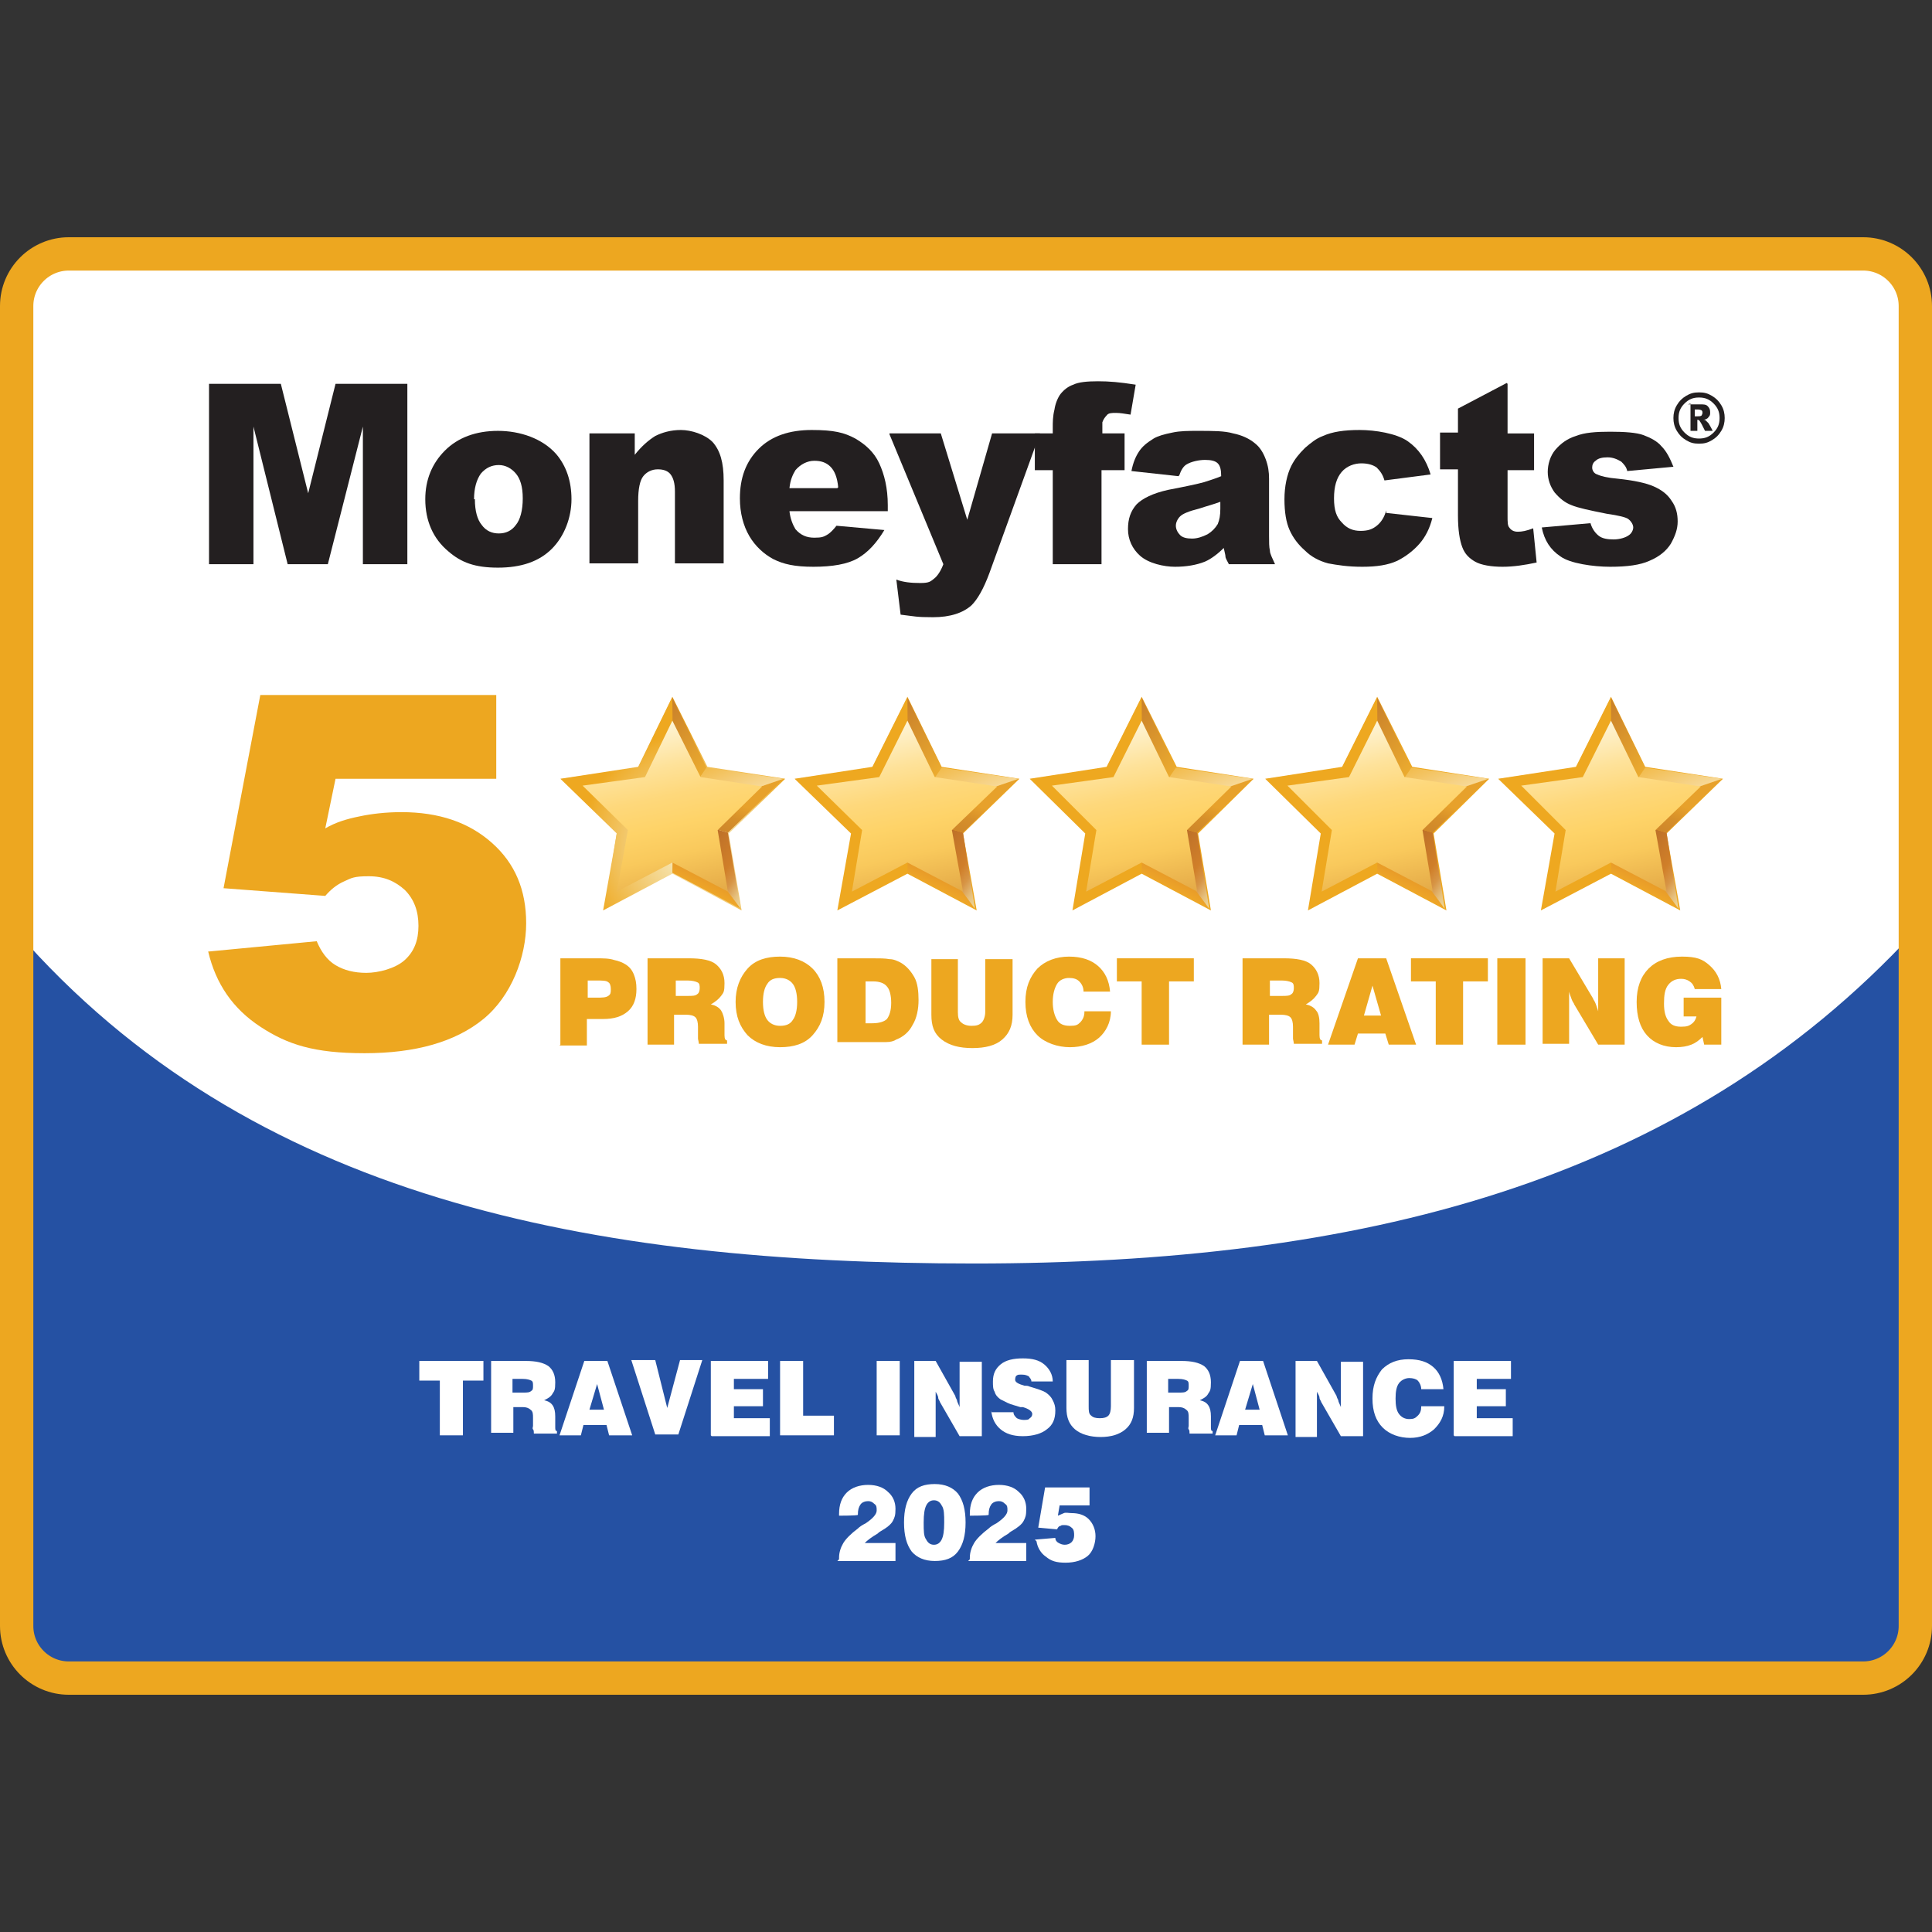 <svg width="64" height="64" viewBox="0 0 64 64" fill="none" xmlns="http://www.w3.org/2000/svg">
<rect x="0" y="0" width="64" height="64" fill="#333333" stroke="none"/>
<g clip-path="url(#clip0_4599_84)">
<g clip-path="url(#clip1_4599_84)">
<path d="M61.72 8.411H2.251C1.297 8.411 0.524 9.184 0.524 10.138V53.862C0.524 54.816 1.297 55.589 2.251 55.589H61.72C62.674 55.589 63.448 54.816 63.448 53.862V10.138C63.448 9.184 62.674 8.411 61.72 8.411Z" fill="#2551A3"/>
<path d="M0.552 9.657V30.867C8.283 39.731 19.582 41.855 32.269 41.855C44.956 41.855 55.688 39.249 63.419 30.867V9.713C63.419 9.26 62.712 8.411 62.06 8.411H1.713C1.09 8.411 0.552 9.204 0.552 9.657Z" fill="white"/>
<path d="M61.72 8.411H2.28C1.326 8.411 0.552 9.184 0.552 10.138V53.862C0.552 54.816 1.326 55.589 2.28 55.589H61.72C62.674 55.589 63.448 54.816 63.448 53.862V10.138C63.448 9.184 62.674 8.411 61.72 8.411Z" stroke="#EDA720" stroke-width="1.104" stroke-miterlimit="10"/>
<path d="M6.924 12.715H9.303L10.209 16.34L11.115 12.715H13.494V18.69H12.021V14.131L10.86 18.69H9.529L8.396 14.131V18.69H6.924V12.715Z" fill="#231F20"/>
<path d="M14.088 16.538C14.088 15.887 14.315 15.349 14.74 14.924C15.165 14.499 15.759 14.273 16.496 14.273C17.232 14.273 17.968 14.527 18.421 15.037C18.761 15.434 18.931 15.943 18.931 16.538C18.931 17.133 18.704 17.756 18.28 18.18C17.855 18.605 17.26 18.804 16.496 18.804C15.731 18.804 15.278 18.634 14.853 18.265C14.343 17.841 14.088 17.246 14.088 16.538ZM15.731 16.538C15.731 16.934 15.816 17.218 15.957 17.388C16.099 17.586 16.297 17.671 16.524 17.671C16.75 17.671 16.949 17.586 17.09 17.388C17.232 17.218 17.317 16.906 17.317 16.51C17.317 16.113 17.232 15.858 17.09 15.688C16.949 15.519 16.75 15.405 16.524 15.405C16.297 15.405 16.099 15.49 15.929 15.688C15.788 15.887 15.703 16.17 15.703 16.538" fill="#231F20"/>
<path d="M19.526 14.357H21.027V15.066C21.253 14.782 21.48 14.584 21.706 14.443C21.933 14.329 22.216 14.244 22.556 14.244C22.896 14.244 23.349 14.386 23.604 14.641C23.858 14.924 23.972 15.32 23.972 15.915V18.662H22.358V16.283C22.358 16 22.301 15.83 22.216 15.717C22.131 15.604 21.989 15.547 21.791 15.547C21.593 15.547 21.423 15.632 21.31 15.774C21.197 15.915 21.14 16.198 21.14 16.595V18.662H19.526V14.357Z" fill="#231F20"/>
<path d="M29.409 16.934H26.152C26.18 17.189 26.265 17.388 26.35 17.529C26.52 17.727 26.719 17.812 26.974 17.812C27.228 17.812 27.285 17.784 27.427 17.699C27.512 17.642 27.596 17.558 27.71 17.416L29.296 17.558C29.041 17.982 28.758 18.294 28.418 18.492C28.078 18.69 27.568 18.775 26.945 18.775C26.322 18.775 25.954 18.69 25.614 18.52C25.303 18.351 25.02 18.096 24.821 17.756C24.623 17.416 24.51 16.991 24.51 16.51C24.51 15.83 24.708 15.292 25.133 14.867C25.558 14.443 26.152 14.244 26.889 14.244C27.625 14.244 27.965 14.329 28.333 14.527C28.673 14.726 28.956 14.98 29.126 15.349C29.296 15.717 29.409 16.17 29.409 16.736V16.934ZM27.766 16.142C27.738 15.83 27.653 15.604 27.512 15.462C27.37 15.32 27.2 15.264 26.974 15.264C26.747 15.264 26.52 15.377 26.35 15.575C26.265 15.717 26.18 15.887 26.152 16.17H27.738L27.766 16.142Z" fill="#231F20"/>
<path d="M29.465 14.357H31.165L32.042 17.218L32.864 14.357H34.45L32.779 18.974C32.581 19.512 32.382 19.851 32.184 20.05C31.901 20.304 31.476 20.446 30.91 20.446C30.343 20.446 30.315 20.418 29.834 20.361L29.692 19.2C29.919 19.285 30.173 19.313 30.485 19.313C30.796 19.313 30.825 19.257 30.938 19.172C31.051 19.087 31.165 18.917 31.25 18.69L29.465 14.386V14.357Z" fill="#231F20"/>
<path d="M36.489 14.357H37.253V15.575H36.489V18.69H34.874V15.575H34.28V14.357H34.874V14.159C34.874 13.989 34.874 13.791 34.931 13.565C34.959 13.366 35.044 13.168 35.129 13.055C35.242 12.913 35.384 12.8 35.554 12.743C35.724 12.658 36.007 12.63 36.375 12.63C36.743 12.63 37.083 12.658 37.621 12.743L37.451 13.735C37.253 13.706 37.111 13.678 36.97 13.678C36.828 13.678 36.715 13.678 36.658 13.763C36.602 13.819 36.545 13.904 36.517 13.989V14.357" fill="#231F20"/>
<path d="M39.037 15.774L37.48 15.604C37.536 15.32 37.621 15.122 37.734 14.952C37.848 14.782 37.989 14.669 38.216 14.527C38.358 14.443 38.556 14.386 38.839 14.329C39.094 14.273 39.377 14.273 39.688 14.273C40.17 14.273 40.566 14.273 40.85 14.357C41.133 14.414 41.388 14.527 41.586 14.697C41.727 14.811 41.841 14.98 41.926 15.207C42.011 15.434 42.039 15.632 42.039 15.858V17.756C42.039 17.954 42.039 18.124 42.067 18.237C42.067 18.351 42.152 18.492 42.237 18.69H40.708C40.651 18.577 40.595 18.492 40.595 18.435C40.595 18.379 40.566 18.294 40.538 18.152C40.34 18.351 40.113 18.52 39.915 18.605C39.632 18.719 39.292 18.775 38.924 18.775C38.556 18.775 38.046 18.662 37.763 18.407C37.508 18.18 37.366 17.869 37.366 17.529C37.366 17.189 37.451 16.934 37.65 16.708C37.848 16.51 38.188 16.34 38.697 16.227C39.292 16.113 39.688 16.028 39.887 15.972C40.057 15.915 40.255 15.858 40.453 15.774C40.453 15.575 40.425 15.434 40.34 15.349C40.255 15.264 40.113 15.235 39.915 15.235C39.717 15.235 39.462 15.292 39.32 15.377C39.207 15.434 39.122 15.575 39.066 15.745M40.425 16.623C40.198 16.708 39.972 16.765 39.717 16.85C39.377 16.934 39.179 17.02 39.094 17.104C39.009 17.189 38.952 17.303 38.952 17.416C38.952 17.529 39.009 17.642 39.094 17.727C39.179 17.812 39.32 17.841 39.49 17.841C39.66 17.841 39.83 17.784 40 17.699C40.142 17.614 40.255 17.501 40.34 17.359C40.397 17.218 40.425 17.076 40.425 16.85V16.595V16.623Z" fill="#231F20"/>
<path d="M45.919 16.991L47.448 17.161C47.363 17.501 47.221 17.784 47.023 18.011C46.825 18.237 46.57 18.435 46.287 18.577C45.975 18.719 45.607 18.775 45.126 18.775C44.644 18.775 44.304 18.719 43.993 18.662C43.681 18.577 43.426 18.435 43.228 18.237C43.002 18.039 42.832 17.812 42.719 17.558C42.605 17.303 42.549 16.963 42.549 16.538C42.549 16.113 42.634 15.717 42.775 15.434C42.889 15.207 43.03 15.037 43.228 14.839C43.426 14.669 43.596 14.527 43.823 14.443C44.135 14.301 44.531 14.244 45.041 14.244C45.55 14.244 46.258 14.357 46.627 14.612C46.995 14.867 47.249 15.235 47.391 15.717L45.862 15.915C45.805 15.717 45.72 15.604 45.607 15.49C45.494 15.405 45.324 15.349 45.097 15.349C44.871 15.349 44.616 15.434 44.446 15.632C44.276 15.83 44.191 16.113 44.191 16.51C44.191 16.906 44.276 17.133 44.446 17.303C44.616 17.501 44.814 17.586 45.069 17.586C45.324 17.586 45.465 17.529 45.607 17.416C45.749 17.303 45.862 17.133 45.919 16.906" fill="#231F20"/>
<path d="M49.94 12.715V14.358H50.818V15.575H49.94V17.105C49.94 17.274 49.94 17.416 49.996 17.473C50.053 17.558 50.138 17.614 50.28 17.614C50.421 17.614 50.563 17.586 50.789 17.501L50.903 18.634C50.506 18.719 50.138 18.775 49.77 18.775C49.402 18.775 49.062 18.719 48.864 18.605C48.666 18.492 48.524 18.351 48.439 18.124C48.354 17.897 48.297 17.558 48.297 17.076V15.547H47.703V14.329H48.297V13.536L49.911 12.687L49.94 12.715Z" fill="#231F20"/>
<path d="M51.073 17.473L52.687 17.331C52.743 17.529 52.857 17.671 52.97 17.756C53.083 17.841 53.253 17.869 53.451 17.869C53.65 17.869 53.848 17.812 53.961 17.727C54.046 17.671 54.103 17.558 54.103 17.473C54.103 17.388 54.046 17.274 53.933 17.189C53.848 17.133 53.621 17.076 53.225 17.019C52.658 16.906 52.262 16.821 52.064 16.736C51.837 16.651 51.667 16.51 51.497 16.311C51.356 16.113 51.271 15.887 51.271 15.632C51.271 15.377 51.356 15.094 51.526 14.896C51.696 14.697 51.922 14.527 52.205 14.442C52.489 14.329 52.857 14.301 53.338 14.301C53.819 14.301 54.216 14.329 54.443 14.414C54.669 14.499 54.896 14.612 55.037 14.782C55.207 14.952 55.32 15.179 55.434 15.462L53.904 15.604C53.876 15.462 53.791 15.377 53.706 15.292C53.565 15.207 53.423 15.15 53.253 15.15C53.083 15.15 52.942 15.179 52.857 15.264C52.772 15.32 52.743 15.405 52.743 15.49C52.743 15.575 52.8 15.688 52.913 15.717C53.027 15.773 53.253 15.83 53.593 15.858C54.131 15.915 54.527 16 54.782 16.113C55.037 16.227 55.235 16.368 55.377 16.595C55.519 16.793 55.575 17.019 55.575 17.274C55.575 17.529 55.49 17.756 55.349 18.011C55.207 18.237 54.98 18.435 54.641 18.577C54.329 18.718 53.904 18.775 53.338 18.775C52.772 18.775 52.007 18.662 51.696 18.435C51.356 18.209 51.157 17.897 51.073 17.473Z" fill="#231F20"/>
<path d="M57.133 13.848C57.133 13.989 57.105 14.131 57.02 14.273C56.934 14.414 56.85 14.499 56.708 14.584C56.566 14.669 56.453 14.697 56.283 14.697C56.113 14.697 56 14.669 55.858 14.584C55.717 14.499 55.632 14.414 55.547 14.273C55.462 14.131 55.434 13.989 55.434 13.848C55.434 13.706 55.462 13.565 55.547 13.423C55.632 13.281 55.717 13.197 55.858 13.111C56 13.027 56.113 12.998 56.283 12.998C56.453 12.998 56.566 13.027 56.708 13.111C56.85 13.197 56.934 13.281 57.02 13.423C57.105 13.565 57.133 13.706 57.133 13.848ZM56.963 13.848C56.963 13.65 56.906 13.508 56.765 13.366C56.623 13.225 56.481 13.168 56.283 13.168C56.085 13.168 55.943 13.225 55.802 13.366C55.66 13.508 55.604 13.65 55.604 13.848C55.604 14.046 55.66 14.188 55.802 14.329C55.943 14.471 56.085 14.527 56.283 14.527C56.481 14.527 56.623 14.471 56.765 14.329C56.906 14.188 56.963 14.046 56.963 13.848ZM55.915 13.395H56.312C56.425 13.395 56.51 13.395 56.566 13.451C56.623 13.508 56.651 13.565 56.651 13.65C56.651 13.735 56.651 13.763 56.595 13.819C56.566 13.876 56.481 13.904 56.425 13.904C56.453 13.904 56.481 13.904 56.51 13.933L56.595 14.018C56.595 14.018 56.651 14.103 56.736 14.273H56.481C56.397 14.103 56.34 13.989 56.312 13.961C56.312 13.933 56.255 13.904 56.227 13.904V14.273H56V13.366L55.915 13.395ZM56.142 13.791H56.227C56.283 13.791 56.34 13.791 56.368 13.763C56.368 13.763 56.397 13.706 56.397 13.678C56.397 13.65 56.397 13.621 56.368 13.593C56.368 13.593 56.312 13.565 56.255 13.565H56.142V13.791Z" fill="#231F20"/>
<path d="M22.273 23.108L21.14 25.43L22.244 26.931L22.273 23.108Z" fill="url(#paint0_linear_4599_84)"/>
<path d="M22.188 26.959L21.14 25.43L18.591 25.798L22.188 26.959Z" fill="url(#paint1_linear_4599_84)"/>
<path d="M18.591 25.798L20.432 27.582L22.188 26.988L18.591 25.798Z" fill="url(#paint2_linear_4599_84)"/>
<path d="M22.244 27.016L20.432 27.582L20.035 30.103L22.244 27.016Z" fill="url(#paint3_linear_4599_84)"/>
<path d="M20.035 30.103L22.273 28.913V27.044L20.035 30.103Z" fill="url(#paint4_linear_4599_84)"/>
<path d="M22.273 23.08L23.434 25.402L26.011 25.798L24.142 27.611L24.566 30.159L22.273 28.942L19.979 30.159L20.432 27.611L18.563 25.798L21.14 25.402L22.273 23.08Z" fill="url(#paint5_radial_4599_84)"/>
<path d="M22.301 27.101L23.405 25.43L22.273 23.108L22.301 27.101Z" fill="url(#paint6_linear_4599_84)"/>
<path d="M22.301 27.044L22.273 28.913L24.538 30.103L22.301 27.044Z" fill="url(#paint7_linear_4599_84)"/>
<path d="M24.538 30.103L24.113 27.582L22.273 27.044L24.538 30.103Z" fill="url(#paint8_linear_4599_84)"/>
<path d="M22.244 27.044L24.113 27.582L25.954 25.798L22.244 27.044Z" fill="url(#paint9_linear_4599_84)"/>
<path d="M25.954 25.798L23.405 25.43L22.301 27.044L25.954 25.798Z" fill="url(#paint10_linear_4599_84)"/>
<path d="M24.113 29.536L22.273 28.573L20.432 29.536L20.8 27.497L19.299 26.025L21.366 25.742L22.273 23.873L23.207 25.742L25.246 26.053L23.773 27.497L24.113 29.536Z" fill="url(#paint11_linear_4599_84)"/>
<path d="M53.366 23.108L52.205 25.43L53.338 26.931L53.366 23.108Z" fill="url(#paint12_linear_4599_84)"/>
<path d="M53.281 26.959L52.205 25.43L49.657 25.798L53.281 26.959Z" fill="url(#paint13_linear_4599_84)"/>
<path d="M49.657 25.798L51.526 27.582L53.253 26.988L49.657 25.798Z" fill="url(#paint14_linear_4599_84)"/>
<path d="M53.31 27.016L51.526 27.582L51.101 30.103L53.31 27.016Z" fill="url(#paint15_linear_4599_84)"/>
<path d="M51.101 30.103L53.366 28.913L53.338 27.044L51.101 30.103Z" fill="url(#paint16_linear_4599_84)"/>
<path d="M53.366 23.08L54.499 25.402L57.076 25.798L55.207 27.611L55.66 30.159L53.366 28.942L51.044 30.159L51.497 27.611L49.628 25.798L52.205 25.402L53.366 23.08Z" fill="url(#paint17_radial_4599_84)"/>
<path d="M53.395 27.101L54.499 25.43L53.366 23.108L53.395 27.101Z" fill="url(#paint18_linear_4599_84)"/>
<path d="M53.395 27.044L53.366 28.913L55.604 30.103L53.395 27.044Z" fill="url(#paint19_linear_4599_84)"/>
<path d="M55.603 30.103L55.207 27.582L53.338 27.044L55.603 30.103Z" fill="url(#paint20_linear_4599_84)"/>
<path d="M53.338 27.044L55.207 27.582L57.048 25.798L53.338 27.044Z" fill="url(#paint21_linear_4599_84)"/>
<path d="M57.048 25.798L54.499 25.43L53.395 27.044L57.048 25.798Z" fill="url(#paint22_linear_4599_84)"/>
<path d="M55.207 29.536L53.366 28.573L51.526 29.536L51.865 27.497L50.393 26.025L52.432 25.742L53.366 23.873L54.273 25.742L56.34 26.053L54.839 27.497L55.207 29.536Z" fill="url(#paint23_linear_4599_84)"/>
<path d="M37.819 23.108L36.658 25.43L37.791 26.931L37.819 23.108Z" fill="url(#paint24_linear_4599_84)"/>
<path d="M37.734 26.959L36.658 25.43L34.138 25.798L37.734 26.959Z" fill="url(#paint25_linear_4599_84)"/>
<path d="M34.138 25.798L35.979 27.582L37.734 26.988L34.138 25.798Z" fill="url(#paint26_linear_4599_84)"/>
<path d="M37.763 27.016L35.979 27.582L35.582 30.103L37.763 27.016Z" fill="url(#paint27_linear_4599_84)"/>
<path d="M35.582 30.103L37.819 28.913L37.791 27.044L35.582 30.103Z" fill="url(#paint28_linear_4599_84)"/>
<path d="M37.819 23.08L38.98 25.402L41.529 25.798L39.688 27.611L40.113 30.159L37.819 28.942L35.526 30.159L35.95 27.611L34.11 25.798L36.658 25.402L37.819 23.08Z" fill="url(#paint29_radial_4599_84)"/>
<path d="M37.848 27.101L38.952 25.43L37.819 23.108L37.848 27.101Z" fill="url(#paint30_linear_4599_84)"/>
<path d="M37.848 27.044L37.819 28.913L40.057 30.103L37.848 27.044Z" fill="url(#paint31_linear_4599_84)"/>
<path d="M40.057 30.103L39.66 27.582L37.791 27.044L40.057 30.103Z" fill="url(#paint32_linear_4599_84)"/>
<path d="M37.791 27.044L39.66 27.582L41.501 25.798L37.791 27.044Z" fill="url(#paint33_linear_4599_84)"/>
<path d="M41.501 25.798L38.952 25.43L37.848 27.044L41.501 25.798Z" fill="url(#paint34_linear_4599_84)"/>
<path d="M39.66 29.536L37.819 28.573L35.979 29.536L36.319 27.497L34.846 26.025L36.885 25.742L37.819 23.873L38.726 25.742L40.793 26.053L39.32 27.497L39.66 29.536Z" fill="url(#paint35_linear_4599_84)"/>
<path d="M45.621 23.108L44.46 25.43L45.593 26.931L45.621 23.108Z" fill="url(#paint36_linear_4599_84)"/>
<path d="M45.536 26.959L44.46 25.43L41.94 25.798L45.536 26.959Z" fill="url(#paint37_linear_4599_84)"/>
<path d="M41.94 25.798L43.781 27.582L45.536 26.988L41.94 25.798Z" fill="url(#paint38_linear_4599_84)"/>
<path d="M45.565 27.016L43.781 27.582L43.384 30.103L45.565 27.016Z" fill="url(#paint39_linear_4599_84)"/>
<path d="M43.384 30.103L45.621 28.913L45.593 27.044L43.384 30.103Z" fill="url(#paint40_linear_4599_84)"/>
<path d="M45.621 23.08L46.782 25.402L49.331 25.798L47.49 27.611L47.915 30.159L45.621 28.942L43.327 30.159L43.752 27.611L41.911 25.798L44.46 25.402L45.621 23.08Z" fill="url(#paint41_radial_4599_84)"/>
<path d="M45.65 27.101L46.754 25.43L45.621 23.108L45.65 27.101Z" fill="url(#paint42_linear_4599_84)"/>
<path d="M45.65 27.044L45.621 28.913L47.858 30.103L45.65 27.044Z" fill="url(#paint43_linear_4599_84)"/>
<path d="M47.858 30.103L47.462 27.582L45.593 27.044L47.858 30.103Z" fill="url(#paint44_linear_4599_84)"/>
<path d="M45.593 27.044L47.462 27.582L49.303 25.798L45.593 27.044Z" fill="url(#paint45_linear_4599_84)"/>
<path d="M49.303 25.798L46.754 25.43L45.65 27.044L49.303 25.798Z" fill="url(#paint46_linear_4599_84)"/>
<path d="M47.462 29.536L45.621 28.573L43.781 29.536L44.12 27.497L42.648 26.025L44.687 25.742L45.621 23.873L46.527 25.742L48.595 26.053L47.122 27.497L47.462 29.536Z" fill="url(#paint47_linear_4599_84)"/>
<path d="M30.06 23.108L28.899 25.43L30.032 26.931L30.06 23.108Z" fill="url(#paint48_linear_4599_84)"/>
<path d="M29.975 26.959L28.899 25.43L26.35 25.798L29.975 26.959Z" fill="url(#paint49_linear_4599_84)"/>
<path d="M26.35 25.798L28.22 27.582L29.947 26.988L26.35 25.798Z" fill="url(#paint50_linear_4599_84)"/>
<path d="M30.003 27.016L28.22 27.582L27.795 30.103L30.003 27.016Z" fill="url(#paint51_linear_4599_84)"/>
<path d="M27.795 30.103L30.06 28.913L30.032 27.044L27.795 30.103Z" fill="url(#paint52_linear_4599_84)"/>
<path d="M30.06 23.08L31.193 25.402L33.77 25.798L31.901 27.611L32.354 30.159L30.06 28.942L27.738 30.159L28.191 27.611L26.322 25.798L28.899 25.402L30.06 23.08Z" fill="url(#paint53_radial_4599_84)"/>
<path d="M30.088 27.101L31.193 25.43L30.06 23.108L30.088 27.101Z" fill="url(#paint54_linear_4599_84)"/>
<path d="M30.088 27.044L30.06 28.913L32.297 30.103L30.088 27.044Z" fill="url(#paint55_linear_4599_84)"/>
<path d="M32.297 30.103L31.901 27.582L30.032 27.044L32.297 30.103Z" fill="url(#paint56_linear_4599_84)"/>
<path d="M30.032 27.044L31.901 27.582L33.742 25.798L30.032 27.044Z" fill="url(#paint57_linear_4599_84)"/>
<path d="M33.742 25.798L31.193 25.43L30.088 27.044L33.742 25.798Z" fill="url(#paint58_linear_4599_84)"/>
<path d="M31.901 29.536L30.06 28.573L28.22 29.536L28.559 27.497L27.058 26.025L29.126 25.742L30.06 23.873L30.966 25.742L33.034 26.053L31.533 27.497L31.901 29.536Z" fill="url(#paint59_linear_4599_84)"/>
<path d="M18.563 34.605V31.745H19.724C19.979 31.745 20.177 31.745 20.347 31.802C20.488 31.83 20.63 31.887 20.715 31.943C20.857 32.028 20.942 32.142 20.998 32.283C21.055 32.425 21.083 32.566 21.083 32.765C21.083 33.076 20.998 33.331 20.8 33.501C20.602 33.671 20.347 33.756 19.979 33.756H19.441V34.634H18.535L18.563 34.605ZM19.469 33.048H19.752C19.95 33.048 20.064 33.048 20.149 32.991C20.234 32.935 20.234 32.878 20.234 32.765C20.234 32.651 20.205 32.566 20.149 32.538C20.092 32.481 19.95 32.481 19.752 32.481H19.469V33.076V33.048Z" fill="#EDA720"/>
<path d="M21.451 34.605V31.745H22.811C23.235 31.745 23.547 31.802 23.717 31.943C23.887 32.085 24 32.283 24 32.566C24 32.85 23.972 32.878 23.887 32.991C23.802 33.105 23.689 33.189 23.547 33.274C23.717 33.303 23.83 33.388 23.887 33.473C23.943 33.558 24 33.727 24 33.897V34.294C24 34.407 24.028 34.464 24.085 34.464V34.577H23.15C23.15 34.52 23.122 34.435 23.122 34.407V34.011C23.122 33.869 23.094 33.756 23.037 33.699C22.98 33.642 22.867 33.614 22.726 33.614H22.329V34.605H21.423H21.451ZM22.358 32.991H22.782C22.924 32.991 23.037 32.991 23.094 32.935C23.15 32.906 23.179 32.821 23.179 32.736C23.179 32.651 23.179 32.566 23.094 32.538C23.037 32.51 22.924 32.481 22.782 32.481H22.386V33.02L22.358 32.991Z" fill="#EDA720"/>
<path d="M24.368 33.189C24.368 32.736 24.51 32.368 24.765 32.085C25.02 31.802 25.388 31.689 25.841 31.689C26.294 31.689 26.662 31.83 26.917 32.085C27.172 32.34 27.313 32.708 27.313 33.189C27.313 33.671 27.172 34.011 26.917 34.294C26.662 34.577 26.294 34.69 25.841 34.69C25.388 34.69 25.02 34.549 24.765 34.294C24.51 34.011 24.368 33.671 24.368 33.189ZM25.274 33.189C25.274 33.472 25.331 33.671 25.416 33.784C25.501 33.897 25.642 33.982 25.841 33.982C26.039 33.982 26.18 33.926 26.265 33.784C26.35 33.671 26.407 33.472 26.407 33.189C26.407 32.906 26.35 32.708 26.265 32.595C26.18 32.481 26.039 32.396 25.841 32.396C25.642 32.396 25.501 32.453 25.416 32.595C25.331 32.708 25.274 32.906 25.274 33.189Z" fill="#EDA720"/>
<path d="M27.738 34.605V31.745H28.843C29.126 31.745 29.324 31.745 29.465 31.773C29.607 31.773 29.72 31.83 29.834 31.887C30.032 32 30.173 32.17 30.287 32.368C30.4 32.566 30.428 32.85 30.428 33.133C30.428 33.416 30.372 33.727 30.23 33.954C30.117 34.181 29.919 34.35 29.692 34.435C29.607 34.492 29.494 34.52 29.352 34.52H27.738V34.605ZM28.644 33.897H28.899C29.126 33.897 29.296 33.841 29.381 33.756C29.465 33.642 29.522 33.473 29.522 33.218C29.522 32.963 29.465 32.765 29.381 32.68C29.296 32.566 29.126 32.51 28.927 32.51H28.673V33.926L28.644 33.897Z" fill="#EDA720"/>
<path d="M30.825 31.773H31.731V33.529C31.731 33.699 31.759 33.812 31.844 33.869C31.901 33.926 32.014 33.982 32.184 33.982C32.354 33.982 32.439 33.954 32.524 33.869C32.581 33.812 32.637 33.671 32.637 33.529V31.773H33.543V33.614C33.543 33.982 33.43 34.237 33.203 34.435C32.977 34.634 32.637 34.719 32.212 34.719C31.788 34.719 31.448 34.634 31.193 34.435C30.938 34.237 30.853 33.982 30.853 33.614V31.773H30.825Z" fill="#EDA720"/>
<path d="M35.922 33.501H36.8C36.8 33.869 36.63 34.181 36.404 34.379C36.177 34.577 35.837 34.69 35.441 34.69C35.044 34.69 34.62 34.549 34.365 34.294C34.11 34.039 33.968 33.671 33.968 33.189C33.968 32.708 34.11 32.368 34.365 32.085C34.62 31.83 34.988 31.689 35.412 31.689C35.837 31.689 36.149 31.802 36.375 32C36.602 32.198 36.743 32.481 36.772 32.849H35.894C35.894 32.708 35.837 32.595 35.752 32.51C35.667 32.425 35.554 32.396 35.412 32.396C35.271 32.396 35.101 32.453 35.016 32.595C34.931 32.736 34.874 32.934 34.874 33.189C34.874 33.444 34.931 33.642 35.016 33.784C35.101 33.926 35.242 33.982 35.441 33.982C35.639 33.982 35.696 33.954 35.781 33.869C35.865 33.784 35.922 33.671 35.922 33.529V33.501Z" fill="#EDA720"/>
<path d="M37.819 34.605V32.51H36.998V31.745H39.547V32.51H38.726V34.605H37.819Z" fill="#EDA720"/>
<path d="M41.161 34.605V31.745H42.52C42.945 31.745 43.257 31.802 43.427 31.943C43.596 32.085 43.71 32.283 43.71 32.566C43.71 32.85 43.681 32.878 43.596 32.991C43.511 33.105 43.398 33.189 43.257 33.274C43.427 33.303 43.54 33.388 43.596 33.473C43.681 33.558 43.71 33.727 43.71 33.897V34.294C43.71 34.407 43.738 34.464 43.795 34.464V34.577H42.86C42.86 34.52 42.832 34.435 42.832 34.407V34.011C42.832 33.869 42.804 33.756 42.747 33.699C42.69 33.642 42.577 33.614 42.435 33.614H42.039V34.605H41.133H41.161ZM42.039 32.991H42.464C42.605 32.991 42.719 32.991 42.775 32.935C42.832 32.906 42.86 32.821 42.86 32.736C42.86 32.651 42.86 32.566 42.775 32.538C42.719 32.51 42.605 32.481 42.464 32.481H42.067V33.02L42.039 32.991Z" fill="#EDA720"/>
<path d="M43.993 34.605L44.984 31.745H45.919L46.91 34.605H46.004L45.89 34.237H44.984L44.871 34.605H43.965H43.993ZM45.182 33.642H45.749L45.465 32.651L45.182 33.642Z" fill="#EDA720"/>
<path d="M47.561 34.605V32.51H46.74V31.745H49.288V32.51H48.467V34.605H47.561Z" fill="#EDA720"/>
<path d="M49.6 34.605V31.745H50.535V34.605H49.6Z" fill="#EDA720"/>
<path d="M51.101 34.605V31.745H51.979L52.772 33.076C52.772 33.105 52.828 33.161 52.857 33.246C52.885 33.331 52.913 33.388 52.942 33.501V31.745H53.819V34.605H52.942L52.149 33.274C52.149 33.246 52.092 33.189 52.064 33.105C52.035 33.02 52.007 32.963 51.979 32.85V34.577H51.101V34.605Z" fill="#EDA720"/>
<path d="M56.453 34.605L56.397 34.35C56.283 34.464 56.17 34.549 56.028 34.605C55.887 34.662 55.717 34.69 55.519 34.69C55.122 34.69 54.782 34.549 54.556 34.294C54.329 34.039 54.216 33.671 54.216 33.189C54.216 32.708 54.358 32.34 54.612 32.085C54.867 31.83 55.235 31.689 55.717 31.689C56.198 31.689 56.397 31.773 56.623 31.972C56.85 32.17 56.991 32.425 57.02 32.765H56.142C56.113 32.651 56.057 32.566 55.972 32.51C55.887 32.453 55.802 32.425 55.688 32.425C55.519 32.425 55.377 32.481 55.264 32.623C55.151 32.765 55.122 32.963 55.122 33.246C55.122 33.529 55.179 33.699 55.264 33.812C55.349 33.954 55.49 34.011 55.688 34.011C55.887 34.011 55.943 33.982 56.028 33.926C56.113 33.869 56.17 33.784 56.198 33.671H55.773V33.048H57.02V34.605H56.425H56.453Z" fill="#EDA720"/>
<path d="M6.924 31.519L10.492 31.179C10.634 31.519 10.832 31.802 11.115 31.972C11.398 32.142 11.738 32.227 12.134 32.227C12.531 32.227 13.097 32.085 13.409 31.802C13.72 31.519 13.862 31.15 13.862 30.669C13.862 30.188 13.72 29.791 13.409 29.48C13.097 29.197 12.729 29.027 12.22 29.027C11.71 29.027 11.653 29.083 11.398 29.197C11.143 29.31 10.945 29.48 10.775 29.678L7.405 29.423L8.623 23.023H16.439V25.798H11.115L10.775 27.441C11.115 27.242 11.483 27.129 11.908 27.044C12.304 26.959 12.786 26.903 13.296 26.903C14.542 26.903 15.533 27.242 16.297 27.922C17.062 28.602 17.43 29.48 17.43 30.584C17.43 31.689 16.949 32.991 16.014 33.756C15.08 34.52 13.749 34.889 12.078 34.889C10.407 34.889 9.529 34.605 8.623 34.011C7.717 33.416 7.15 32.595 6.896 31.519H6.924Z" fill="#EDA720"/>
<path d="M14.57 47.547V45.734H13.89V45.083H16.014V45.734H15.335V47.547H14.57Z" fill="white"/>
<path d="M16.269 47.547V45.083H17.402C17.77 45.083 17.996 45.14 18.166 45.253C18.308 45.366 18.393 45.536 18.393 45.791C18.393 46.046 18.365 46.074 18.308 46.159C18.251 46.273 18.138 46.329 18.025 46.386C18.166 46.414 18.251 46.471 18.308 46.556C18.365 46.641 18.393 46.754 18.393 46.924V47.264C18.393 47.349 18.393 47.405 18.45 47.405V47.49H17.685C17.685 47.434 17.685 47.377 17.657 47.349C17.628 47.32 17.657 47.264 17.657 47.235V46.98C17.657 46.839 17.657 46.754 17.572 46.697C17.515 46.641 17.43 46.612 17.317 46.612H17.005V47.462H16.269V47.547ZM17.005 46.131H17.345C17.458 46.131 17.543 46.131 17.6 46.074C17.657 46.046 17.657 45.989 17.657 45.904C17.657 45.819 17.657 45.763 17.6 45.734C17.543 45.706 17.458 45.678 17.317 45.678H16.977V46.131H17.005Z" fill="white"/>
<path d="M18.535 47.547L19.356 45.083H20.12L20.942 47.547H20.177L20.092 47.207H19.327L19.242 47.547H18.506H18.535ZM19.526 46.697H20.007L19.78 45.848L19.526 46.697Z" fill="white"/>
<path d="M20.942 45.055H21.706L22.103 46.641L22.527 45.055H23.264L22.471 47.519H21.706L20.913 45.055H20.942Z" fill="white"/>
<path d="M23.547 47.547V45.083H25.444V45.678H24.311V46.018H25.274V46.584H24.311V46.98H25.501V47.575H23.575L23.547 47.547Z" fill="white"/>
<path d="M25.841 47.547V45.083H26.605V46.896H27.625V47.547H25.841Z" fill="white"/>
<path d="M29.041 47.547V45.083H29.805V47.547H29.041Z" fill="white"/>
<path d="M30.287 47.547V45.083H30.995L31.646 46.244C31.646 46.273 31.674 46.329 31.703 46.386C31.703 46.443 31.759 46.527 31.788 46.612V45.111H32.524V47.575H31.788L31.136 46.443C31.136 46.414 31.08 46.358 31.08 46.301C31.08 46.244 31.023 46.159 30.995 46.103V47.603H30.287V47.547Z" fill="white"/>
<path d="M32.835 46.782H33.572C33.572 46.867 33.628 46.924 33.685 46.98C33.742 47.009 33.827 47.037 33.911 47.037C33.996 47.037 34.081 47.037 34.11 46.98C34.166 46.952 34.195 46.896 34.195 46.839C34.195 46.754 34.081 46.669 33.883 46.612H33.798C33.628 46.556 33.487 46.527 33.373 46.471C33.26 46.414 33.203 46.386 33.147 46.358C33.062 46.301 32.977 46.216 32.949 46.103C32.892 46.018 32.892 45.904 32.892 45.763C32.892 45.508 32.977 45.338 33.147 45.197C33.317 45.055 33.572 44.998 33.883 44.998C34.195 44.998 34.421 45.055 34.591 45.197C34.761 45.338 34.874 45.536 34.874 45.763H34.166C34.166 45.678 34.11 45.65 34.081 45.593C34.025 45.565 33.968 45.536 33.855 45.536C33.742 45.536 33.713 45.536 33.685 45.565C33.657 45.565 33.628 45.621 33.628 45.706C33.628 45.791 33.742 45.848 33.94 45.904H33.968C33.996 45.904 34.053 45.904 34.11 45.933C34.393 46.018 34.563 46.074 34.648 46.131C34.761 46.216 34.818 46.273 34.874 46.386C34.931 46.499 34.959 46.584 34.959 46.726C34.959 47.009 34.874 47.207 34.676 47.349C34.506 47.49 34.223 47.575 33.883 47.575C33.543 47.575 33.317 47.49 33.147 47.349C32.977 47.207 32.864 47.009 32.835 46.726V46.782Z" fill="white"/>
<path d="M35.299 45.055H36.064V46.584C36.064 46.726 36.064 46.839 36.149 46.896C36.205 46.952 36.29 46.98 36.432 46.98C36.573 46.98 36.658 46.952 36.715 46.896C36.772 46.839 36.8 46.726 36.8 46.584V45.055H37.565V46.641C37.565 46.952 37.48 47.179 37.281 47.349C37.083 47.519 36.8 47.603 36.46 47.603C36.12 47.603 35.809 47.519 35.611 47.349C35.412 47.179 35.327 46.952 35.327 46.641V45.055H35.299Z" fill="white"/>
<path d="M37.989 47.547V45.083H39.122C39.49 45.083 39.717 45.14 39.887 45.253C40.028 45.366 40.113 45.536 40.113 45.791C40.113 46.046 40.085 46.074 40.028 46.159C39.972 46.273 39.858 46.329 39.745 46.386C39.887 46.414 39.972 46.471 40.028 46.556C40.085 46.641 40.113 46.754 40.113 46.924V47.264C40.113 47.349 40.113 47.405 40.17 47.405V47.49H39.405C39.405 47.434 39.405 47.377 39.377 47.349C39.349 47.32 39.377 47.264 39.377 47.235V46.98C39.377 46.839 39.377 46.754 39.292 46.697C39.235 46.641 39.15 46.612 39.037 46.612H38.726V47.462H37.989V47.547ZM38.726 46.131H39.066C39.179 46.131 39.264 46.131 39.32 46.074C39.377 46.046 39.377 45.989 39.377 45.904C39.377 45.819 39.377 45.763 39.32 45.734C39.264 45.706 39.179 45.678 39.037 45.678H38.697V46.131H38.726Z" fill="white"/>
<path d="M40.255 47.547L41.076 45.083H41.841L42.662 47.547H41.897L41.812 47.207H41.048L40.963 47.547H40.227H40.255ZM41.246 46.697H41.727L41.501 45.848L41.246 46.697Z" fill="white"/>
<path d="M42.917 47.547V45.083H43.625L44.276 46.244C44.276 46.273 44.304 46.329 44.333 46.386C44.333 46.443 44.389 46.527 44.418 46.612V45.111H45.154V47.575H44.418L43.766 46.443C43.766 46.414 43.71 46.358 43.71 46.301C43.71 46.244 43.653 46.159 43.625 46.103V47.603H42.917V47.547Z" fill="white"/>
<path d="M47.136 46.584H47.844C47.844 46.924 47.703 47.151 47.504 47.349C47.306 47.519 47.051 47.632 46.712 47.632C46.372 47.632 46.032 47.519 45.805 47.292C45.579 47.066 45.465 46.754 45.465 46.329C45.465 45.904 45.579 45.621 45.777 45.366C46.004 45.14 46.287 45.027 46.655 45.027C47.023 45.027 47.278 45.112 47.476 45.282C47.674 45.451 47.788 45.706 47.816 46.018H47.08C47.08 45.904 47.023 45.791 46.966 45.735C46.91 45.678 46.797 45.65 46.683 45.65C46.57 45.65 46.428 45.706 46.343 45.819C46.258 45.933 46.23 46.103 46.23 46.329C46.23 46.556 46.258 46.726 46.343 46.839C46.428 46.952 46.542 47.009 46.683 47.009C46.825 47.009 46.881 46.981 46.966 46.896C47.051 46.811 47.08 46.726 47.08 46.584H47.136Z" fill="white"/>
<path d="M48.156 47.547V45.083H50.053V45.678H48.92V46.018H49.883V46.584H48.92V46.98H50.11V47.575H48.184L48.156 47.547Z" fill="white"/>
<path d="M27.795 51.653V51.596C27.795 51.427 27.851 51.257 27.936 51.115C28.021 50.974 28.191 50.804 28.418 50.634C28.474 50.577 28.559 50.52 28.673 50.464C28.927 50.294 29.041 50.152 29.041 50.039C29.041 49.926 29.041 49.869 28.956 49.812C28.899 49.756 28.843 49.727 28.758 49.727C28.673 49.727 28.559 49.756 28.503 49.841C28.446 49.926 28.418 50.011 28.418 50.181C28.418 50.209 27.795 50.209 27.795 50.209V50.152C27.795 49.841 27.88 49.614 28.049 49.444C28.22 49.274 28.474 49.189 28.758 49.189C29.041 49.189 29.267 49.274 29.409 49.416C29.579 49.557 29.664 49.756 29.664 49.982C29.664 50.209 29.635 50.266 29.579 50.379C29.522 50.492 29.381 50.605 29.182 50.719C29.182 50.719 29.126 50.747 29.069 50.804C28.871 50.917 28.729 51.03 28.644 51.115H29.664V51.71H27.738L27.795 51.653Z" fill="white"/>
<path d="M29.947 50.435C29.947 50.011 30.032 49.699 30.202 49.473C30.372 49.246 30.627 49.161 30.966 49.161C31.306 49.161 31.561 49.274 31.731 49.473C31.901 49.699 31.986 50.011 31.986 50.435C31.986 50.86 31.901 51.172 31.731 51.398C31.561 51.625 31.306 51.71 30.966 51.71C30.627 51.71 30.372 51.596 30.202 51.398C30.032 51.172 29.947 50.86 29.947 50.435ZM31.278 50.435C31.278 50.181 31.278 49.982 31.193 49.869C31.136 49.756 31.051 49.699 30.938 49.699C30.825 49.699 30.74 49.756 30.683 49.869C30.627 49.982 30.598 50.152 30.598 50.435C30.598 50.719 30.598 50.889 30.683 51.002C30.74 51.115 30.825 51.172 30.938 51.172C31.051 51.172 31.136 51.115 31.193 51.002C31.25 50.889 31.278 50.719 31.278 50.435Z" fill="white"/>
<path d="M32.127 51.653V51.596C32.127 51.427 32.184 51.257 32.269 51.115C32.354 50.974 32.524 50.804 32.75 50.634C32.807 50.577 32.892 50.52 33.005 50.464C33.26 50.294 33.373 50.152 33.373 50.039C33.373 49.926 33.373 49.869 33.288 49.812C33.232 49.756 33.175 49.727 33.09 49.727C33.005 49.727 32.892 49.756 32.835 49.841C32.779 49.926 32.75 50.011 32.75 50.181C32.75 50.209 32.127 50.209 32.127 50.209V50.152C32.127 49.841 32.212 49.614 32.382 49.444C32.552 49.274 32.807 49.189 33.09 49.189C33.373 49.189 33.6 49.274 33.742 49.416C33.911 49.557 33.996 49.756 33.996 49.982C33.996 50.209 33.968 50.266 33.911 50.379C33.855 50.492 33.713 50.605 33.515 50.719C33.515 50.719 33.458 50.747 33.402 50.804C33.203 50.917 33.062 51.03 32.977 51.115H33.996V51.71H32.071L32.127 51.653Z" fill="white"/>
<path d="M34.28 51.002L34.959 50.945C34.959 51.03 35.016 51.087 35.073 51.115C35.129 51.143 35.186 51.172 35.271 51.172C35.356 51.172 35.441 51.143 35.497 51.087C35.554 51.03 35.582 50.945 35.582 50.86C35.582 50.775 35.582 50.662 35.497 50.605C35.441 50.549 35.356 50.52 35.271 50.52C35.186 50.52 35.157 50.52 35.129 50.549C35.073 50.549 35.044 50.605 35.016 50.662L34.393 50.605L34.62 49.274H36.092V49.869H35.101L35.044 50.209C35.101 50.181 35.186 50.152 35.242 50.124C35.299 50.096 35.412 50.124 35.497 50.124C35.724 50.124 35.922 50.181 36.064 50.322C36.205 50.464 36.29 50.662 36.29 50.889C36.29 51.115 36.205 51.398 36.035 51.54C35.865 51.681 35.611 51.766 35.299 51.766C34.988 51.766 34.818 51.71 34.648 51.568C34.478 51.455 34.365 51.257 34.336 51.058L34.28 51.002Z" fill="white"/>
</g>
</g>
<defs>
<linearGradient id="paint0_linear_4599_84" x1="21.145" y1="24.009" x2="22.986" y2="25.679" gradientUnits="userSpaceOnUse">
<stop stop-color="#C87F2A"/>
<stop offset="1" stop-color="#F0B130"/>
</linearGradient>
<linearGradient id="paint1_linear_4599_84" x1="20.203" y1="26.959" x2="20.797" y2="25.119" gradientUnits="userSpaceOnUse">
<stop stop-color="#FEFDF4"/>
<stop offset="0.1" stop-color="#FCF4DE"/>
<stop offset="0.4" stop-color="#F8DFA7"/>
<stop offset="0.9" stop-color="#F2BC4E"/>
<stop offset="1" stop-color="#F0B130"/>
</linearGradient>
<linearGradient id="paint2_linear_4599_84" x1="20.245" y1="29.48" x2="20.387" y2="26.45" gradientUnits="userSpaceOnUse">
<stop offset="0.4" stop-color="#C87F2A"/>
<stop offset="0.6" stop-color="#CB832A"/>
<stop offset="0.8" stop-color="#D68F2A"/>
<stop offset="1" stop-color="#E7A12B"/>
</linearGradient>
<linearGradient id="paint3_linear_4599_84" x1="21.454" y1="28.967" x2="20.406" y2="27.608" gradientUnits="userSpaceOnUse">
<stop stop-color="#DC7727"/>
<stop offset="0.3" stop-color="#E69A3C"/>
<stop offset="0.6" stop-color="#EEB24B"/>
<stop offset="0.8" stop-color="#F1BB51"/>
</linearGradient>
<linearGradient id="paint4_linear_4599_84" x1="22.581" y1="28.163" x2="19.721" y2="28.984" gradientUnits="userSpaceOnUse">
<stop stop-color="#D87827"/>
<stop offset="1" stop-color="#F4CA66"/>
</linearGradient>
<radialGradient id="paint5_radial_4599_84" cx="0" cy="0" r="1" gradientUnits="userSpaceOnUse" gradientTransform="translate(23.009 28.035) scale(3.795)">
<stop stop-color="#F9FAE2"/>
<stop offset="0.1" stop-color="#F7EDC5"/>
<stop offset="0.6" stop-color="#F2C86C"/>
<stop offset="0.9" stop-color="#EFB135"/>
<stop offset="1" stop-color="#EEA820"/>
</radialGradient>
<linearGradient id="paint6_linear_4599_84" x1="21.281" y1="24.099" x2="23.292" y2="26.11" gradientUnits="userSpaceOnUse">
<stop stop-color="#C87F2A"/>
<stop offset="1" stop-color="#F0B130"/>
</linearGradient>
<linearGradient id="paint7_linear_4599_84" x1="23.807" y1="27.783" x2="23.043" y2="29.341" gradientUnits="userSpaceOnUse">
<stop stop-color="#D17128"/>
<stop offset="1" stop-color="#EEA628"/>
</linearGradient>
<linearGradient id="paint8_linear_4599_84" x1="22.553" y1="27.613" x2="25.696" y2="29.794" gradientUnits="userSpaceOnUse">
<stop offset="0.1" stop-color="#B36828"/>
<stop offset="0.5" stop-color="#D07F29"/>
<stop offset="0.6" stop-color="#D79546"/>
<stop offset="0.7" stop-color="#E5BF7C"/>
<stop offset="0.8" stop-color="#EFDCA3"/>
<stop offset="0.9" stop-color="#F8F6C4"/>
</linearGradient>
<linearGradient id="paint9_linear_4599_84" x1="23.309" y1="28.372" x2="24.272" y2="25.994" gradientUnits="userSpaceOnUse">
<stop offset="0.1" stop-color="#C87F2A"/>
<stop offset="0.3" stop-color="#CB832A"/>
<stop offset="0.6" stop-color="#D68F2A"/>
<stop offset="0.8" stop-color="#E7A12B"/>
</linearGradient>
<linearGradient id="paint10_linear_4599_84" x1="24.677" y1="27.837" x2="23.601" y2="25.062" gradientUnits="userSpaceOnUse">
<stop stop-color="#FEFDF4"/>
<stop offset="0.1" stop-color="#FCF4DE"/>
<stop offset="0.4" stop-color="#F8DFA7"/>
<stop offset="0.9" stop-color="#F2BC4E"/>
<stop offset="1" stop-color="#F0B130"/>
</linearGradient>
<linearGradient id="paint11_linear_4599_84" x1="21.695" y1="23.422" x2="23.819" y2="33.051" gradientUnits="userSpaceOnUse">
<stop stop-color="#FEFDF4"/>
<stop offset="0.1" stop-color="#FEEFC5"/>
<stop offset="0.2" stop-color="#FEE29A"/>
<stop offset="0.3" stop-color="#FED87B"/>
<stop offset="0.4" stop-color="#FED368"/>
<stop offset="0.5" stop-color="#F9C95C"/>
<stop offset="0.7" stop-color="#DEA141"/>
<stop offset="0.9" stop-color="#CE8830"/>
<stop offset="1" stop-color="#C87F2A"/>
</linearGradient>
<linearGradient id="paint12_linear_4599_84" x1="52.239" y1="24.009" x2="54.08" y2="25.679" gradientUnits="userSpaceOnUse">
<stop stop-color="#C87F2A"/>
<stop offset="1" stop-color="#F0B130"/>
</linearGradient>
<linearGradient id="paint13_linear_4599_84" x1="51.274" y1="26.959" x2="51.897" y2="25.119" gradientUnits="userSpaceOnUse">
<stop stop-color="#FEFDF4"/>
<stop offset="0.1" stop-color="#FCF4DE"/>
<stop offset="0.4" stop-color="#F8DFA7"/>
<stop offset="0.9" stop-color="#F2BC4E"/>
<stop offset="1" stop-color="#F0B130"/>
</linearGradient>
<linearGradient id="paint14_linear_4599_84" x1="51.31" y1="29.48" x2="51.452" y2="26.45" gradientUnits="userSpaceOnUse">
<stop offset="0.4" stop-color="#C87F2A"/>
<stop offset="0.6" stop-color="#CB832A"/>
<stop offset="0.8" stop-color="#D68F2A"/>
<stop offset="1" stop-color="#E7A12B"/>
</linearGradient>
<linearGradient id="paint15_linear_4599_84" x1="52.537" y1="28.978" x2="51.461" y2="27.619" gradientUnits="userSpaceOnUse">
<stop stop-color="#DC7727"/>
<stop offset="0.3" stop-color="#E69A3C"/>
<stop offset="0.6" stop-color="#EEB24B"/>
<stop offset="0.8" stop-color="#F1BB51"/>
</linearGradient>
<linearGradient id="paint16_linear_4599_84" x1="53.647" y1="28.163" x2="50.787" y2="28.984" gradientUnits="userSpaceOnUse">
<stop stop-color="#D87827"/>
<stop offset="1" stop-color="#F4CA66"/>
</linearGradient>
<radialGradient id="paint17_radial_4599_84" cx="0" cy="0" r="1" gradientUnits="userSpaceOnUse" gradientTransform="translate(41.218 60.191) scale(3.795)">
<stop stop-color="#F9FAE2"/>
<stop offset="0.1" stop-color="#F7EDC5"/>
<stop offset="0.6" stop-color="#F2C86C"/>
<stop offset="0.9" stop-color="#EFB135"/>
<stop offset="1" stop-color="#EEA820"/>
</radialGradient>
<linearGradient id="paint18_linear_4599_84" x1="52.375" y1="24.099" x2="54.386" y2="26.11" gradientUnits="userSpaceOnUse">
<stop stop-color="#C87F2A"/>
<stop offset="1" stop-color="#F0B130"/>
</linearGradient>
<linearGradient id="paint19_linear_4599_84" x1="54.901" y1="27.783" x2="54.108" y2="29.341" gradientUnits="userSpaceOnUse">
<stop stop-color="#D17128"/>
<stop offset="1" stop-color="#EEA628"/>
</linearGradient>
<linearGradient id="paint20_linear_4599_84" x1="53.624" y1="27.608" x2="56.767" y2="29.788" gradientUnits="userSpaceOnUse">
<stop offset="0.1" stop-color="#B36828"/>
<stop offset="0.5" stop-color="#D07F29"/>
<stop offset="0.6" stop-color="#D79546"/>
<stop offset="0.7" stop-color="#E5BF7C"/>
<stop offset="0.8" stop-color="#EFDCA3"/>
<stop offset="0.9" stop-color="#F8F6C4"/>
</linearGradient>
<linearGradient id="paint21_linear_4599_84" x1="54.4" y1="28.381" x2="55.363" y2="26.002" gradientUnits="userSpaceOnUse">
<stop offset="0.1" stop-color="#C87F2A"/>
<stop offset="0.3" stop-color="#CB832A"/>
<stop offset="0.6" stop-color="#D68F2A"/>
<stop offset="0.8" stop-color="#E7A12B"/>
</linearGradient>
<linearGradient id="paint22_linear_4599_84" x1="55.771" y1="27.837" x2="54.694" y2="25.062" gradientUnits="userSpaceOnUse">
<stop stop-color="#FEFDF4"/>
<stop offset="0.1" stop-color="#FCF4DE"/>
<stop offset="0.4" stop-color="#F8DFA7"/>
<stop offset="0.9" stop-color="#F2BC4E"/>
<stop offset="1" stop-color="#F0B130"/>
</linearGradient>
<linearGradient id="paint23_linear_4599_84" x1="52.789" y1="23.417" x2="54.913" y2="33.045" gradientUnits="userSpaceOnUse">
<stop stop-color="#FEFDF4"/>
<stop offset="0.1" stop-color="#FEEFC5"/>
<stop offset="0.2" stop-color="#FEE29A"/>
<stop offset="0.3" stop-color="#FED87B"/>
<stop offset="0.4" stop-color="#FED368"/>
<stop offset="0.5" stop-color="#F9C95C"/>
<stop offset="0.7" stop-color="#DEA141"/>
<stop offset="0.9" stop-color="#CE8830"/>
<stop offset="1" stop-color="#C87F2A"/>
</linearGradient>
<linearGradient id="paint24_linear_4599_84" x1="36.692" y1="24.009" x2="38.533" y2="25.679" gradientUnits="userSpaceOnUse">
<stop stop-color="#C87F2A"/>
<stop offset="1" stop-color="#F0B130"/>
</linearGradient>
<linearGradient id="paint25_linear_4599_84" x1="35.749" y1="26.959" x2="36.344" y2="25.119" gradientUnits="userSpaceOnUse">
<stop stop-color="#FEFDF4"/>
<stop offset="0.1" stop-color="#FCF4DE"/>
<stop offset="0.4" stop-color="#F8DFA7"/>
<stop offset="0.9" stop-color="#F2BC4E"/>
<stop offset="1" stop-color="#F0B130"/>
</linearGradient>
<linearGradient id="paint26_linear_4599_84" x1="35.792" y1="29.48" x2="35.933" y2="26.45" gradientUnits="userSpaceOnUse">
<stop offset="0.4" stop-color="#C87F2A"/>
<stop offset="0.6" stop-color="#CB832A"/>
<stop offset="0.8" stop-color="#D68F2A"/>
<stop offset="1" stop-color="#E7A12B"/>
</linearGradient>
<linearGradient id="paint27_linear_4599_84" x1="36.998" y1="28.97" x2="35.922" y2="27.611" gradientUnits="userSpaceOnUse">
<stop stop-color="#DC7727"/>
<stop offset="0.3" stop-color="#E69A3C"/>
<stop offset="0.6" stop-color="#EEB24B"/>
<stop offset="0.8" stop-color="#F1BB51"/>
</linearGradient>
<linearGradient id="paint28_linear_4599_84" x1="38.128" y1="28.163" x2="35.24" y2="28.984" gradientUnits="userSpaceOnUse">
<stop stop-color="#D87827"/>
<stop offset="1" stop-color="#F4CA66"/>
</linearGradient>
<radialGradient id="paint29_radial_4599_84" cx="0" cy="0" r="1" gradientUnits="userSpaceOnUse" gradientTransform="translate(24.991 60.191) scale(0.142)">
<stop stop-color="#F9FAE2"/>
<stop offset="0.1" stop-color="#F7EDC5"/>
<stop offset="0.6" stop-color="#F2C86C"/>
<stop offset="0.9" stop-color="#EFB135"/>
<stop offset="1" stop-color="#EEA820"/>
</radialGradient>
<linearGradient id="paint30_linear_4599_84" x1="36.828" y1="24.099" x2="38.839" y2="26.11" gradientUnits="userSpaceOnUse">
<stop stop-color="#C87F2A"/>
<stop offset="1" stop-color="#F0B130"/>
</linearGradient>
<linearGradient id="paint31_linear_4599_84" x1="39.354" y1="27.783" x2="38.561" y2="29.341" gradientUnits="userSpaceOnUse">
<stop stop-color="#D17128"/>
<stop offset="1" stop-color="#EEA628"/>
</linearGradient>
<linearGradient id="paint32_linear_4599_84" x1="38.103" y1="27.613" x2="41.218" y2="29.794" gradientUnits="userSpaceOnUse">
<stop offset="0.1" stop-color="#B36828"/>
<stop offset="0.5" stop-color="#D07F29"/>
<stop offset="0.6" stop-color="#D79546"/>
<stop offset="0.7" stop-color="#E5BF7C"/>
<stop offset="0.8" stop-color="#EFDCA3"/>
<stop offset="0.9" stop-color="#F8F6C4"/>
</linearGradient>
<linearGradient id="paint33_linear_4599_84" x1="38.856" y1="28.372" x2="39.819" y2="25.994" gradientUnits="userSpaceOnUse">
<stop offset="0.1" stop-color="#C87F2A"/>
<stop offset="0.3" stop-color="#CB832A"/>
<stop offset="0.6" stop-color="#D68F2A"/>
<stop offset="0.8" stop-color="#E7A12B"/>
</linearGradient>
<linearGradient id="paint34_linear_4599_84" x1="40.224" y1="27.837" x2="39.148" y2="25.062" gradientUnits="userSpaceOnUse">
<stop stop-color="#FEFDF4"/>
<stop offset="0.1" stop-color="#FCF4DE"/>
<stop offset="0.4" stop-color="#F8DFA7"/>
<stop offset="0.9" stop-color="#F2BC4E"/>
<stop offset="1" stop-color="#F0B130"/>
</linearGradient>
<linearGradient id="paint35_linear_4599_84" x1="37.25" y1="23.419" x2="39.346" y2="33.048" gradientUnits="userSpaceOnUse">
<stop stop-color="#FEFDF4"/>
<stop offset="0.1" stop-color="#FEEFC5"/>
<stop offset="0.2" stop-color="#FEE29A"/>
<stop offset="0.3" stop-color="#FED87B"/>
<stop offset="0.4" stop-color="#FED368"/>
<stop offset="0.5" stop-color="#F9C95C"/>
<stop offset="0.7" stop-color="#DEA141"/>
<stop offset="0.9" stop-color="#CE8830"/>
<stop offset="1" stop-color="#C87F2A"/>
</linearGradient>
<linearGradient id="paint36_linear_4599_84" x1="44.494" y1="24.009" x2="46.335" y2="25.679" gradientUnits="userSpaceOnUse">
<stop stop-color="#C87F2A"/>
<stop offset="1" stop-color="#F0B130"/>
</linearGradient>
<linearGradient id="paint37_linear_4599_84" x1="43.551" y1="26.959" x2="44.146" y2="25.119" gradientUnits="userSpaceOnUse">
<stop stop-color="#FEFDF4"/>
<stop offset="0.1" stop-color="#FCF4DE"/>
<stop offset="0.4" stop-color="#F8DFA7"/>
<stop offset="0.9" stop-color="#F2BC4E"/>
<stop offset="1" stop-color="#F0B130"/>
</linearGradient>
<linearGradient id="paint38_linear_4599_84" x1="43.594" y1="29.48" x2="43.735" y2="26.45" gradientUnits="userSpaceOnUse">
<stop offset="0.4" stop-color="#C87F2A"/>
<stop offset="0.6" stop-color="#CB832A"/>
<stop offset="0.8" stop-color="#D68F2A"/>
<stop offset="1" stop-color="#E7A12B"/>
</linearGradient>
<linearGradient id="paint39_linear_4599_84" x1="44.8" y1="28.97" x2="43.724" y2="27.611" gradientUnits="userSpaceOnUse">
<stop stop-color="#DC7727"/>
<stop offset="0.3" stop-color="#E69A3C"/>
<stop offset="0.6" stop-color="#EEB24B"/>
<stop offset="0.8" stop-color="#F1BB51"/>
</linearGradient>
<linearGradient id="paint40_linear_4599_84" x1="45.93" y1="28.163" x2="43.041" y2="28.984" gradientUnits="userSpaceOnUse">
<stop stop-color="#D87827"/>
<stop offset="1" stop-color="#F4CA66"/>
</linearGradient>
<radialGradient id="paint41_radial_4599_84" cx="0" cy="0" r="1" gradientUnits="userSpaceOnUse" gradientTransform="translate(32.793 60.191) scale(0.142)">
<stop stop-color="#F9FAE2"/>
<stop offset="0.1" stop-color="#F7EDC5"/>
<stop offset="0.6" stop-color="#F2C86C"/>
<stop offset="0.9" stop-color="#EFB135"/>
<stop offset="1" stop-color="#EEA820"/>
</radialGradient>
<linearGradient id="paint42_linear_4599_84" x1="44.63" y1="24.099" x2="46.641" y2="26.11" gradientUnits="userSpaceOnUse">
<stop stop-color="#C87F2A"/>
<stop offset="1" stop-color="#F0B130"/>
</linearGradient>
<linearGradient id="paint43_linear_4599_84" x1="47.156" y1="27.783" x2="46.363" y2="29.341" gradientUnits="userSpaceOnUse">
<stop stop-color="#D17128"/>
<stop offset="1" stop-color="#EEA628"/>
</linearGradient>
<linearGradient id="paint44_linear_4599_84" x1="45.904" y1="27.613" x2="49.02" y2="29.794" gradientUnits="userSpaceOnUse">
<stop offset="0.1" stop-color="#B36828"/>
<stop offset="0.5" stop-color="#D07F29"/>
<stop offset="0.6" stop-color="#D79546"/>
<stop offset="0.7" stop-color="#E5BF7C"/>
<stop offset="0.8" stop-color="#EFDCA3"/>
<stop offset="0.9" stop-color="#F8F6C4"/>
</linearGradient>
<linearGradient id="paint45_linear_4599_84" x1="46.658" y1="28.372" x2="47.62" y2="25.994" gradientUnits="userSpaceOnUse">
<stop offset="0.1" stop-color="#C87F2A"/>
<stop offset="0.3" stop-color="#CB832A"/>
<stop offset="0.6" stop-color="#D68F2A"/>
<stop offset="0.8" stop-color="#E7A12B"/>
</linearGradient>
<linearGradient id="paint46_linear_4599_84" x1="48.026" y1="27.837" x2="46.949" y2="25.062" gradientUnits="userSpaceOnUse">
<stop stop-color="#FEFDF4"/>
<stop offset="0.1" stop-color="#FCF4DE"/>
<stop offset="0.4" stop-color="#F8DFA7"/>
<stop offset="0.9" stop-color="#F2BC4E"/>
<stop offset="1" stop-color="#F0B130"/>
</linearGradient>
<linearGradient id="paint47_linear_4599_84" x1="45.052" y1="23.419" x2="47.148" y2="33.048" gradientUnits="userSpaceOnUse">
<stop stop-color="#FEFDF4"/>
<stop offset="0.1" stop-color="#FEEFC5"/>
<stop offset="0.2" stop-color="#FEE29A"/>
<stop offset="0.3" stop-color="#FED87B"/>
<stop offset="0.4" stop-color="#FED368"/>
<stop offset="0.5" stop-color="#F9C95C"/>
<stop offset="0.7" stop-color="#DEA141"/>
<stop offset="0.9" stop-color="#CE8830"/>
<stop offset="1" stop-color="#C87F2A"/>
</linearGradient>
<linearGradient id="paint48_linear_4599_84" x1="28.933" y1="24.009" x2="30.774" y2="25.679" gradientUnits="userSpaceOnUse">
<stop stop-color="#C87F2A"/>
<stop offset="1" stop-color="#F0B130"/>
</linearGradient>
<linearGradient id="paint49_linear_4599_84" x1="27.973" y1="26.962" x2="28.568" y2="25.121" gradientUnits="userSpaceOnUse">
<stop stop-color="#FEFDF4"/>
<stop offset="0.1" stop-color="#FCF4DE"/>
<stop offset="0.4" stop-color="#F8DFA7"/>
<stop offset="0.9" stop-color="#F2BC4E"/>
<stop offset="1" stop-color="#F0B130"/>
</linearGradient>
<linearGradient id="paint50_linear_4599_84" x1="28.004" y1="29.48" x2="28.146" y2="26.45" gradientUnits="userSpaceOnUse">
<stop offset="0.4" stop-color="#C87F2A"/>
<stop offset="0.6" stop-color="#CB832A"/>
<stop offset="0.8" stop-color="#D68F2A"/>
<stop offset="1" stop-color="#E7A12B"/>
</linearGradient>
<linearGradient id="paint51_linear_4599_84" x1="29.23" y1="28.978" x2="28.154" y2="27.619" gradientUnits="userSpaceOnUse">
<stop stop-color="#DC7727"/>
<stop offset="0.3" stop-color="#E69A3C"/>
<stop offset="0.6" stop-color="#EEB24B"/>
<stop offset="0.8" stop-color="#F1BB51"/>
</linearGradient>
<linearGradient id="paint52_linear_4599_84" x1="30.34" y1="28.163" x2="27.48" y2="28.984" gradientUnits="userSpaceOnUse">
<stop stop-color="#D87827"/>
<stop offset="1" stop-color="#F4CA66"/>
</linearGradient>
<radialGradient id="paint53_radial_4599_84" cx="0" cy="0" r="1" gradientUnits="userSpaceOnUse" gradientTransform="translate(16.864 60.191) scale(0.142)">
<stop stop-color="#F9FAE2"/>
<stop offset="0.1" stop-color="#F7EDC5"/>
<stop offset="0.6" stop-color="#F2C86C"/>
<stop offset="0.9" stop-color="#EFB135"/>
<stop offset="1" stop-color="#EEA820"/>
</radialGradient>
<linearGradient id="paint54_linear_4599_84" x1="29.078" y1="24.091" x2="31.06" y2="26.104" gradientUnits="userSpaceOnUse">
<stop stop-color="#C87F2A"/>
<stop offset="1" stop-color="#F0B130"/>
</linearGradient>
<linearGradient id="paint55_linear_4599_84" x1="31.578" y1="27.789" x2="30.814" y2="29.347" gradientUnits="userSpaceOnUse">
<stop stop-color="#D17128"/>
<stop offset="1" stop-color="#EEA628"/>
</linearGradient>
<linearGradient id="paint56_linear_4599_84" x1="30.318" y1="27.608" x2="33.461" y2="29.788" gradientUnits="userSpaceOnUse">
<stop offset="0.1" stop-color="#B36828"/>
<stop offset="0.5" stop-color="#D07F29"/>
<stop offset="0.6" stop-color="#D79546"/>
<stop offset="0.7" stop-color="#E5BF7C"/>
<stop offset="0.8" stop-color="#EFDCA3"/>
<stop offset="0.9" stop-color="#F8F6C4"/>
</linearGradient>
<linearGradient id="paint57_linear_4599_84" x1="31.094" y1="28.381" x2="32.057" y2="26.002" gradientUnits="userSpaceOnUse">
<stop offset="0.1" stop-color="#C87F2A"/>
<stop offset="0.3" stop-color="#CB832A"/>
<stop offset="0.6" stop-color="#D68F2A"/>
<stop offset="0.8" stop-color="#E7A12B"/>
</linearGradient>
<linearGradient id="paint58_linear_4599_84" x1="32.447" y1="27.834" x2="31.4" y2="25.059" gradientUnits="userSpaceOnUse">
<stop stop-color="#FEFDF4"/>
<stop offset="0.1" stop-color="#FCF4DE"/>
<stop offset="0.4" stop-color="#F8DFA7"/>
<stop offset="0.9" stop-color="#F2BC4E"/>
<stop offset="1" stop-color="#F0B130"/>
</linearGradient>
<linearGradient id="paint59_linear_4599_84" x1="29.468" y1="23.419" x2="31.592" y2="33.048" gradientUnits="userSpaceOnUse">
<stop stop-color="#FEFDF4"/>
<stop offset="0.1" stop-color="#FEEFC5"/>
<stop offset="0.2" stop-color="#FEE29A"/>
<stop offset="0.3" stop-color="#FED87B"/>
<stop offset="0.4" stop-color="#FED368"/>
<stop offset="0.5" stop-color="#F9C95C"/>
<stop offset="0.7" stop-color="#DEA141"/>
<stop offset="0.9" stop-color="#CE8830"/>
<stop offset="1" stop-color="#C87F2A"/>
</linearGradient>
<clipPath id="clip0_4599_84">
<rect width="64" height="64" fill="white"/>
</clipPath>
<clipPath id="clip1_4599_84">
<rect width="64" height="48.283" fill="white" transform="translate(0 7.858)"/>
</clipPath>
</defs>
</svg>
